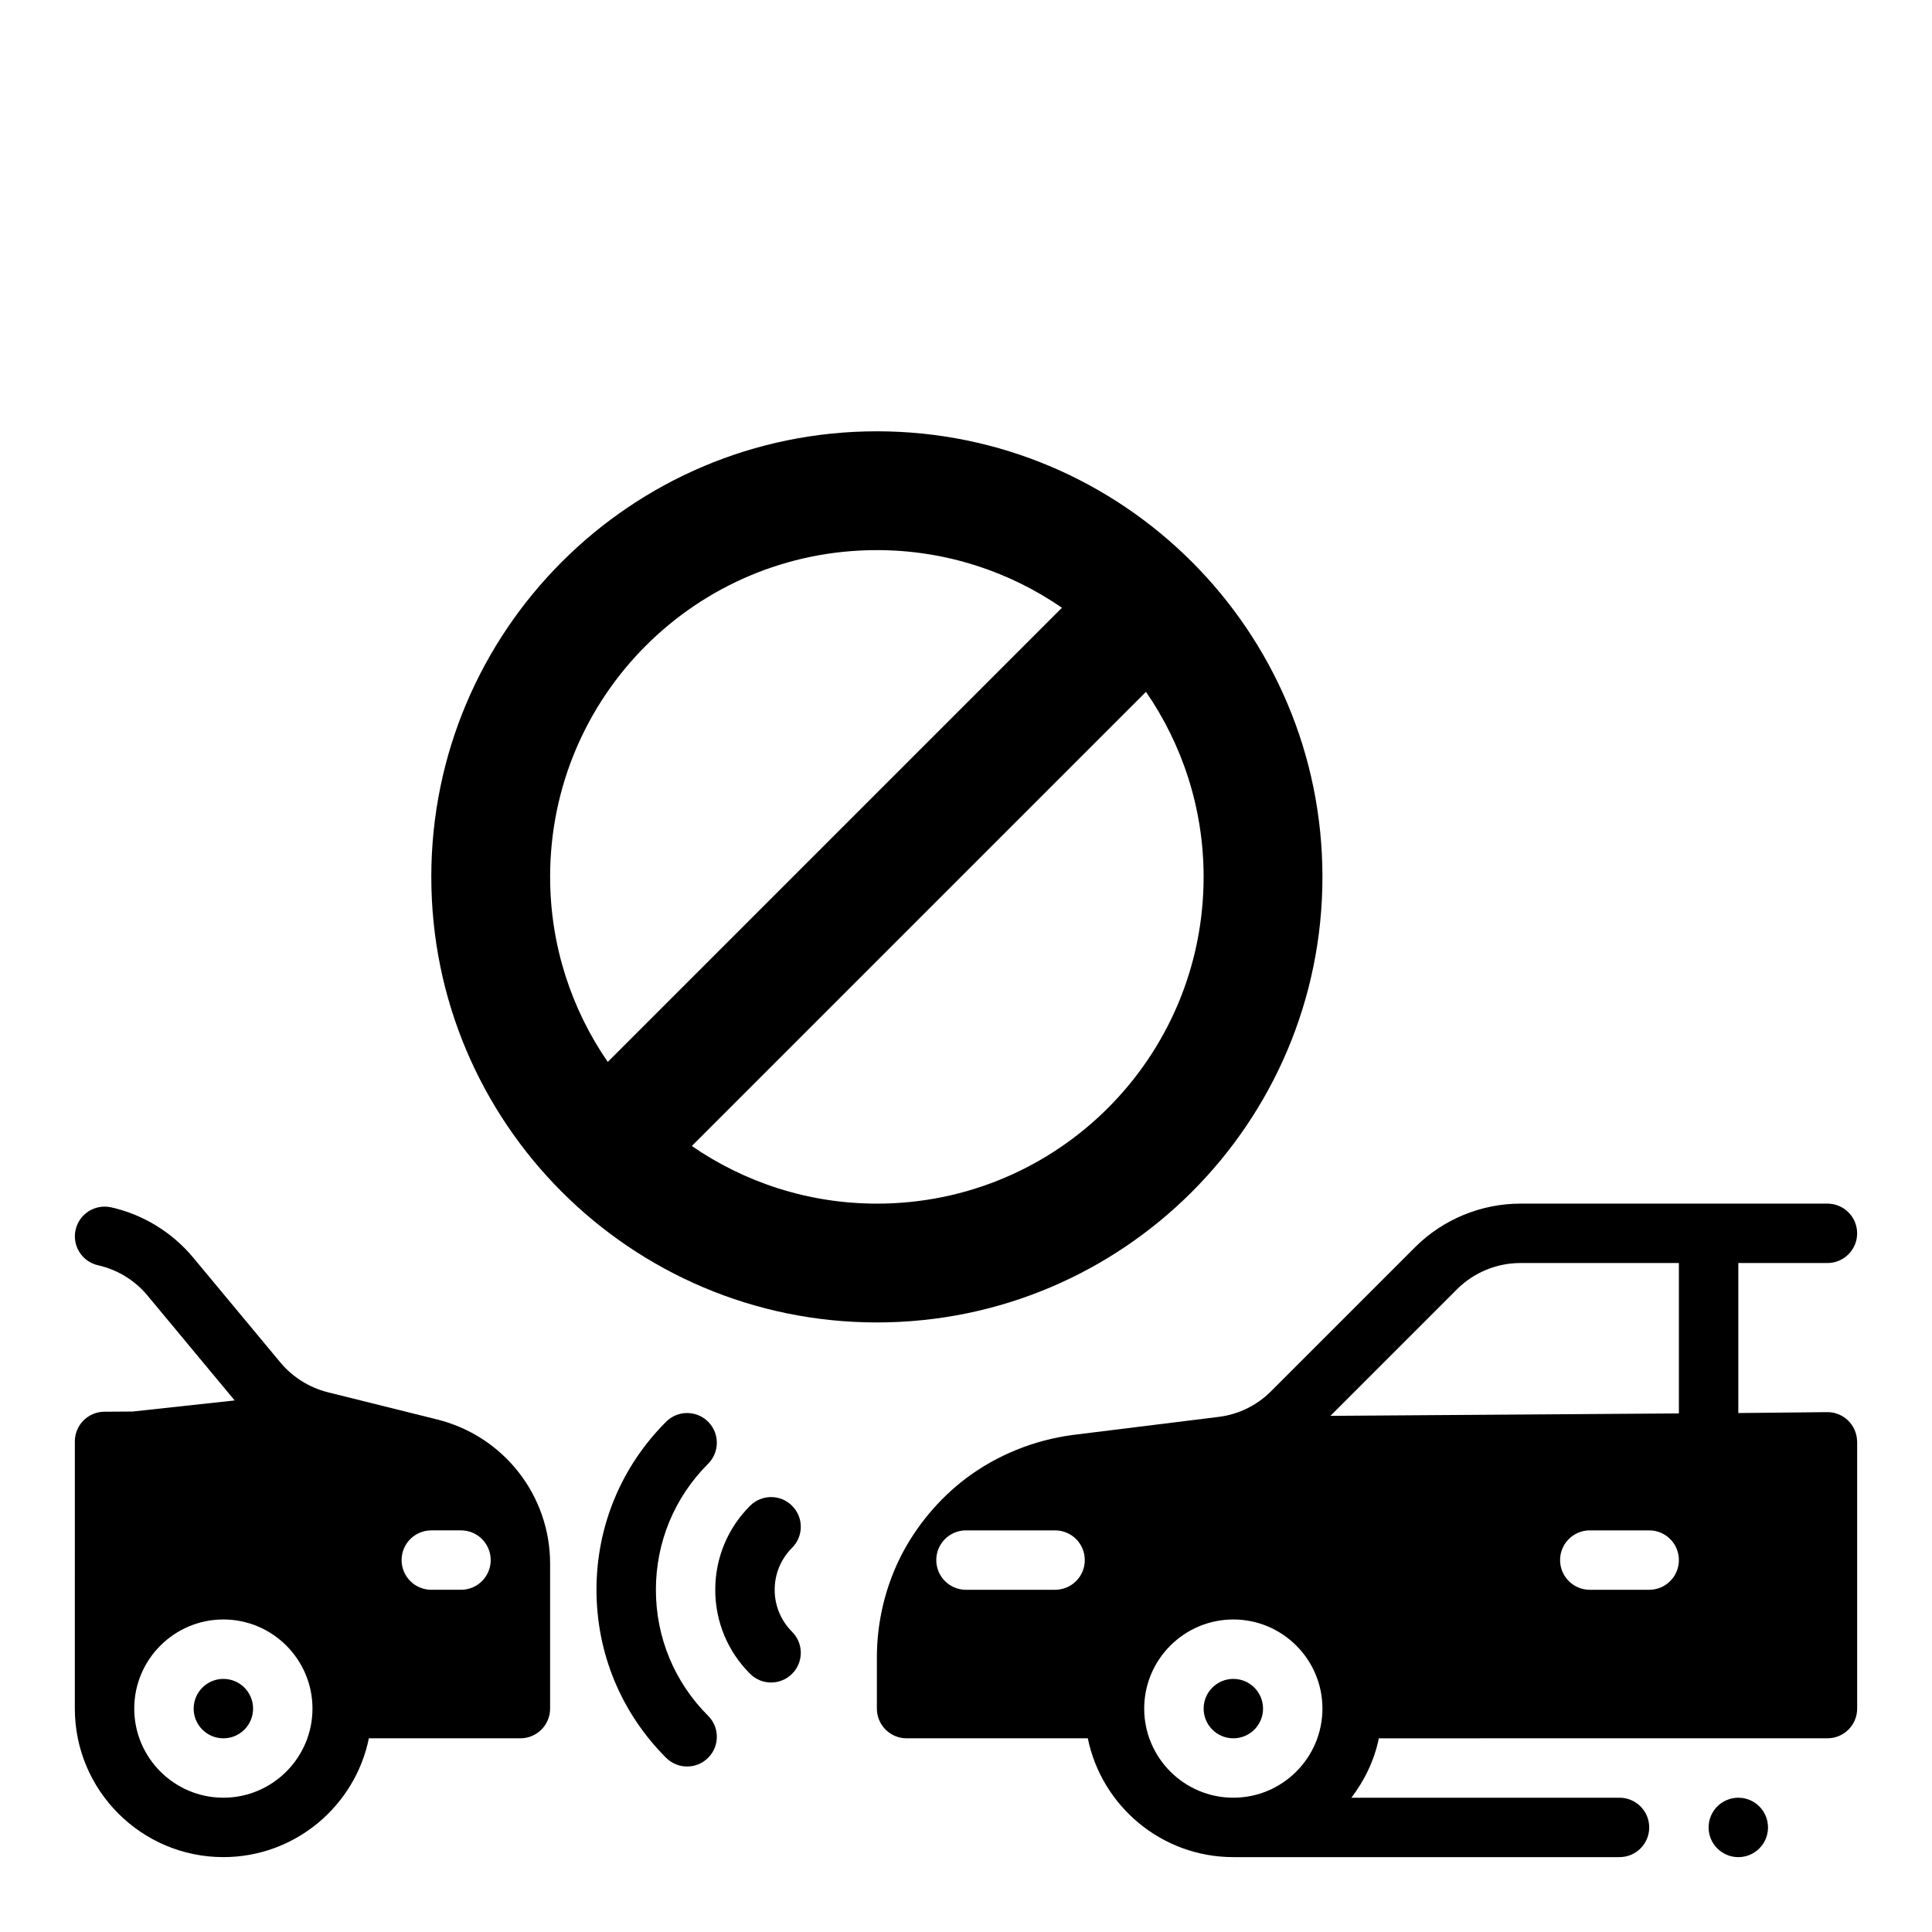 <?xml version="1.0" encoding="UTF-8"?>
<!-- Uploaded to: SVG Repo, www.svgrepo.com, Generator: SVG Repo Mixer Tools -->
<svg fill="#000000" width="800px" height="800px" version="1.1" viewBox="144 144 512 512" xmlns="http://www.w3.org/2000/svg">
 <g>
  <path d="m478.72 596.8c0 4.348-3.523 7.871-7.871 7.871s-7.871-3.523-7.871-7.871c0-4.348 3.523-7.875 7.871-7.875s7.871 3.527 7.871 7.875"/>
  <path d="m628.29 518.23h-0.078l-23.539 0.238v-39.754h23.617c4.352 0 7.871-3.527 7.871-7.871s-3.519-7.871-7.871-7.871h-81.398c-10.375 0-20.523 4.195-27.844 11.516l-38.258 38.258c-3.691 3.691-8.574 6.086-13.746 6.731l-38.801 4.809c-10.258 1.363-19.996 5.312-28.191 11.445-7.266 5.496-13.289 12.707-17.406 20.859-4.098 8.199-6.262 17.391-6.262 26.586v13.621c0 4.344 3.519 7.871 7.871 7.871h48.027c3.66 17.941 19.555 31.488 38.566 31.488h102.34c4.352 0 7.871-3.527 7.871-7.871s-3.519-7.871-7.871-7.871h-71.055c3.481-4.598 6.086-9.895 7.273-15.742l118.89-0.004c4.352 0 7.871-3.527 7.871-7.871v-70.848h-0.016c-0.094-4.285-3.574-7.719-7.856-7.719zm-204.68 47.078h-23.617c-4.352 0-7.871-3.527-7.871-7.871s3.519-7.871 7.871-7.871h23.617c4.352 0 7.871 3.527 7.871 7.871 0.004 4.344-3.516 7.871-7.871 7.871zm47.234 55.102c-13.02 0-23.617-10.598-23.617-23.617s10.598-23.617 23.617-23.617c13.02 0 23.617 10.598 23.617 23.617-0.004 13.023-10.598 23.617-23.617 23.617zm110.21-55.102h-15.742c-4.352 0-7.871-3.527-7.871-7.871s3.519-7.871 7.871-7.871h15.742c4.352 0 7.871 3.527 7.871 7.871s-3.516 7.871-7.871 7.871zm7.871-46.738-92.348 0.645 33.598-33.598c4.394-4.383 10.48-6.902 16.715-6.902h42.035z"/>
  <path d="m612.54 628.29c0 4.348-3.523 7.871-7.871 7.871s-7.871-3.523-7.871-7.871c0-4.348 3.523-7.875 7.871-7.875s7.871 3.527 7.871 7.875"/>
  <path d="m317.82 565.31c0-12.617 4.914-24.473 13.84-33.402 3.078-3.07 3.078-8.055 0-11.133-3.078-3.078-8.055-3.078-11.133 0-11.902 11.895-18.453 27.711-18.453 44.531 0 16.824 6.551 32.637 18.453 44.531 1.535 1.535 3.551 2.305 5.566 2.305s4.031-0.77 5.566-2.305c3.078-3.078 3.078-8.062 0-11.133-8.93-8.922-13.84-20.777-13.84-33.395z"/>
  <path d="m353.91 543.05c-3.078-3.078-8.055-3.078-11.133 0-5.953 5.945-9.227 13.855-9.227 22.262s3.273 16.32 9.227 22.262c1.535 1.535 3.551 2.305 5.566 2.305s4.031-0.77 5.566-2.305c3.078-3.078 3.078-8.062 0-11.133-2.977-2.977-4.613-6.926-4.613-11.133 0-4.203 1.637-8.156 4.613-11.133 3.078-3.066 3.078-8.059 0-11.125z"/>
  <path d="m259.96 520.2-28.695-7.141c-0.07-0.023-0.141-0.031-0.203-0.055l-0.195-0.047c-4.902-1.242-9.234-3.953-12.484-7.793l-23.316-28.047c-5.551-6.613-13.234-11.297-21.641-13.168-4.227-0.922-8.445 1.723-9.391 5.969-0.953 4.242 1.723 8.453 5.969 9.398 5.047 1.125 9.668 3.938 12.98 7.894l23.207 27.922-27.07 2.941-7.469 0.047c-4.328 0.031-7.816 3.543-7.816 7.871l-0.004 70.805c0 21.703 17.656 39.359 39.359 39.359 19.004 0 34.906-13.547 38.566-31.488h40.156c4.352 0 7.871-3.527 7.871-7.871v-38.414c0-18.047-12.254-33.75-29.824-38.184zm-56.766 100.21c-13.02 0-23.617-10.598-23.617-23.617s10.598-23.617 23.617-23.617 23.617 10.598 23.617 23.617c-0.004 13.023-10.598 23.617-23.617 23.617zm62.977-55.102h-7.871c-4.352 0-7.871-3.527-7.871-7.871s3.519-7.871 7.871-7.871h7.871c4.352 0 7.871 3.527 7.871 7.871s-3.519 7.871-7.871 7.871z"/>
  <path d="m211.07 596.8c0 4.348-3.523 7.871-7.871 7.871-4.348 0-7.875-3.523-7.875-7.871 0-4.348 3.527-7.875 7.875-7.875 4.348 0 7.871 3.527 7.871 7.875"/>
  <path d="m376.38 258.3c-65.18 0-118.08 52.898-118.08 118.08 0 65.18 52.898 118.08 118.08 118.08 65.18 0 118.08-52.898 118.08-118.08-0.004-65.18-52.902-118.08-118.08-118.08zm-86.594 118.08c0-47.863 38.73-86.594 86.594-86.594 18.184 0 35.109 5.668 49.043 15.273l-120.36 120.36c-9.605-13.934-15.273-30.859-15.273-49.043zm86.594 86.594c-18.184 0-35.109-5.668-49.043-15.273l120.36-120.36c9.605 13.934 15.273 30.859 15.273 49.043 0 47.863-38.73 86.594-86.594 86.594z"/>
 </g>
</svg>